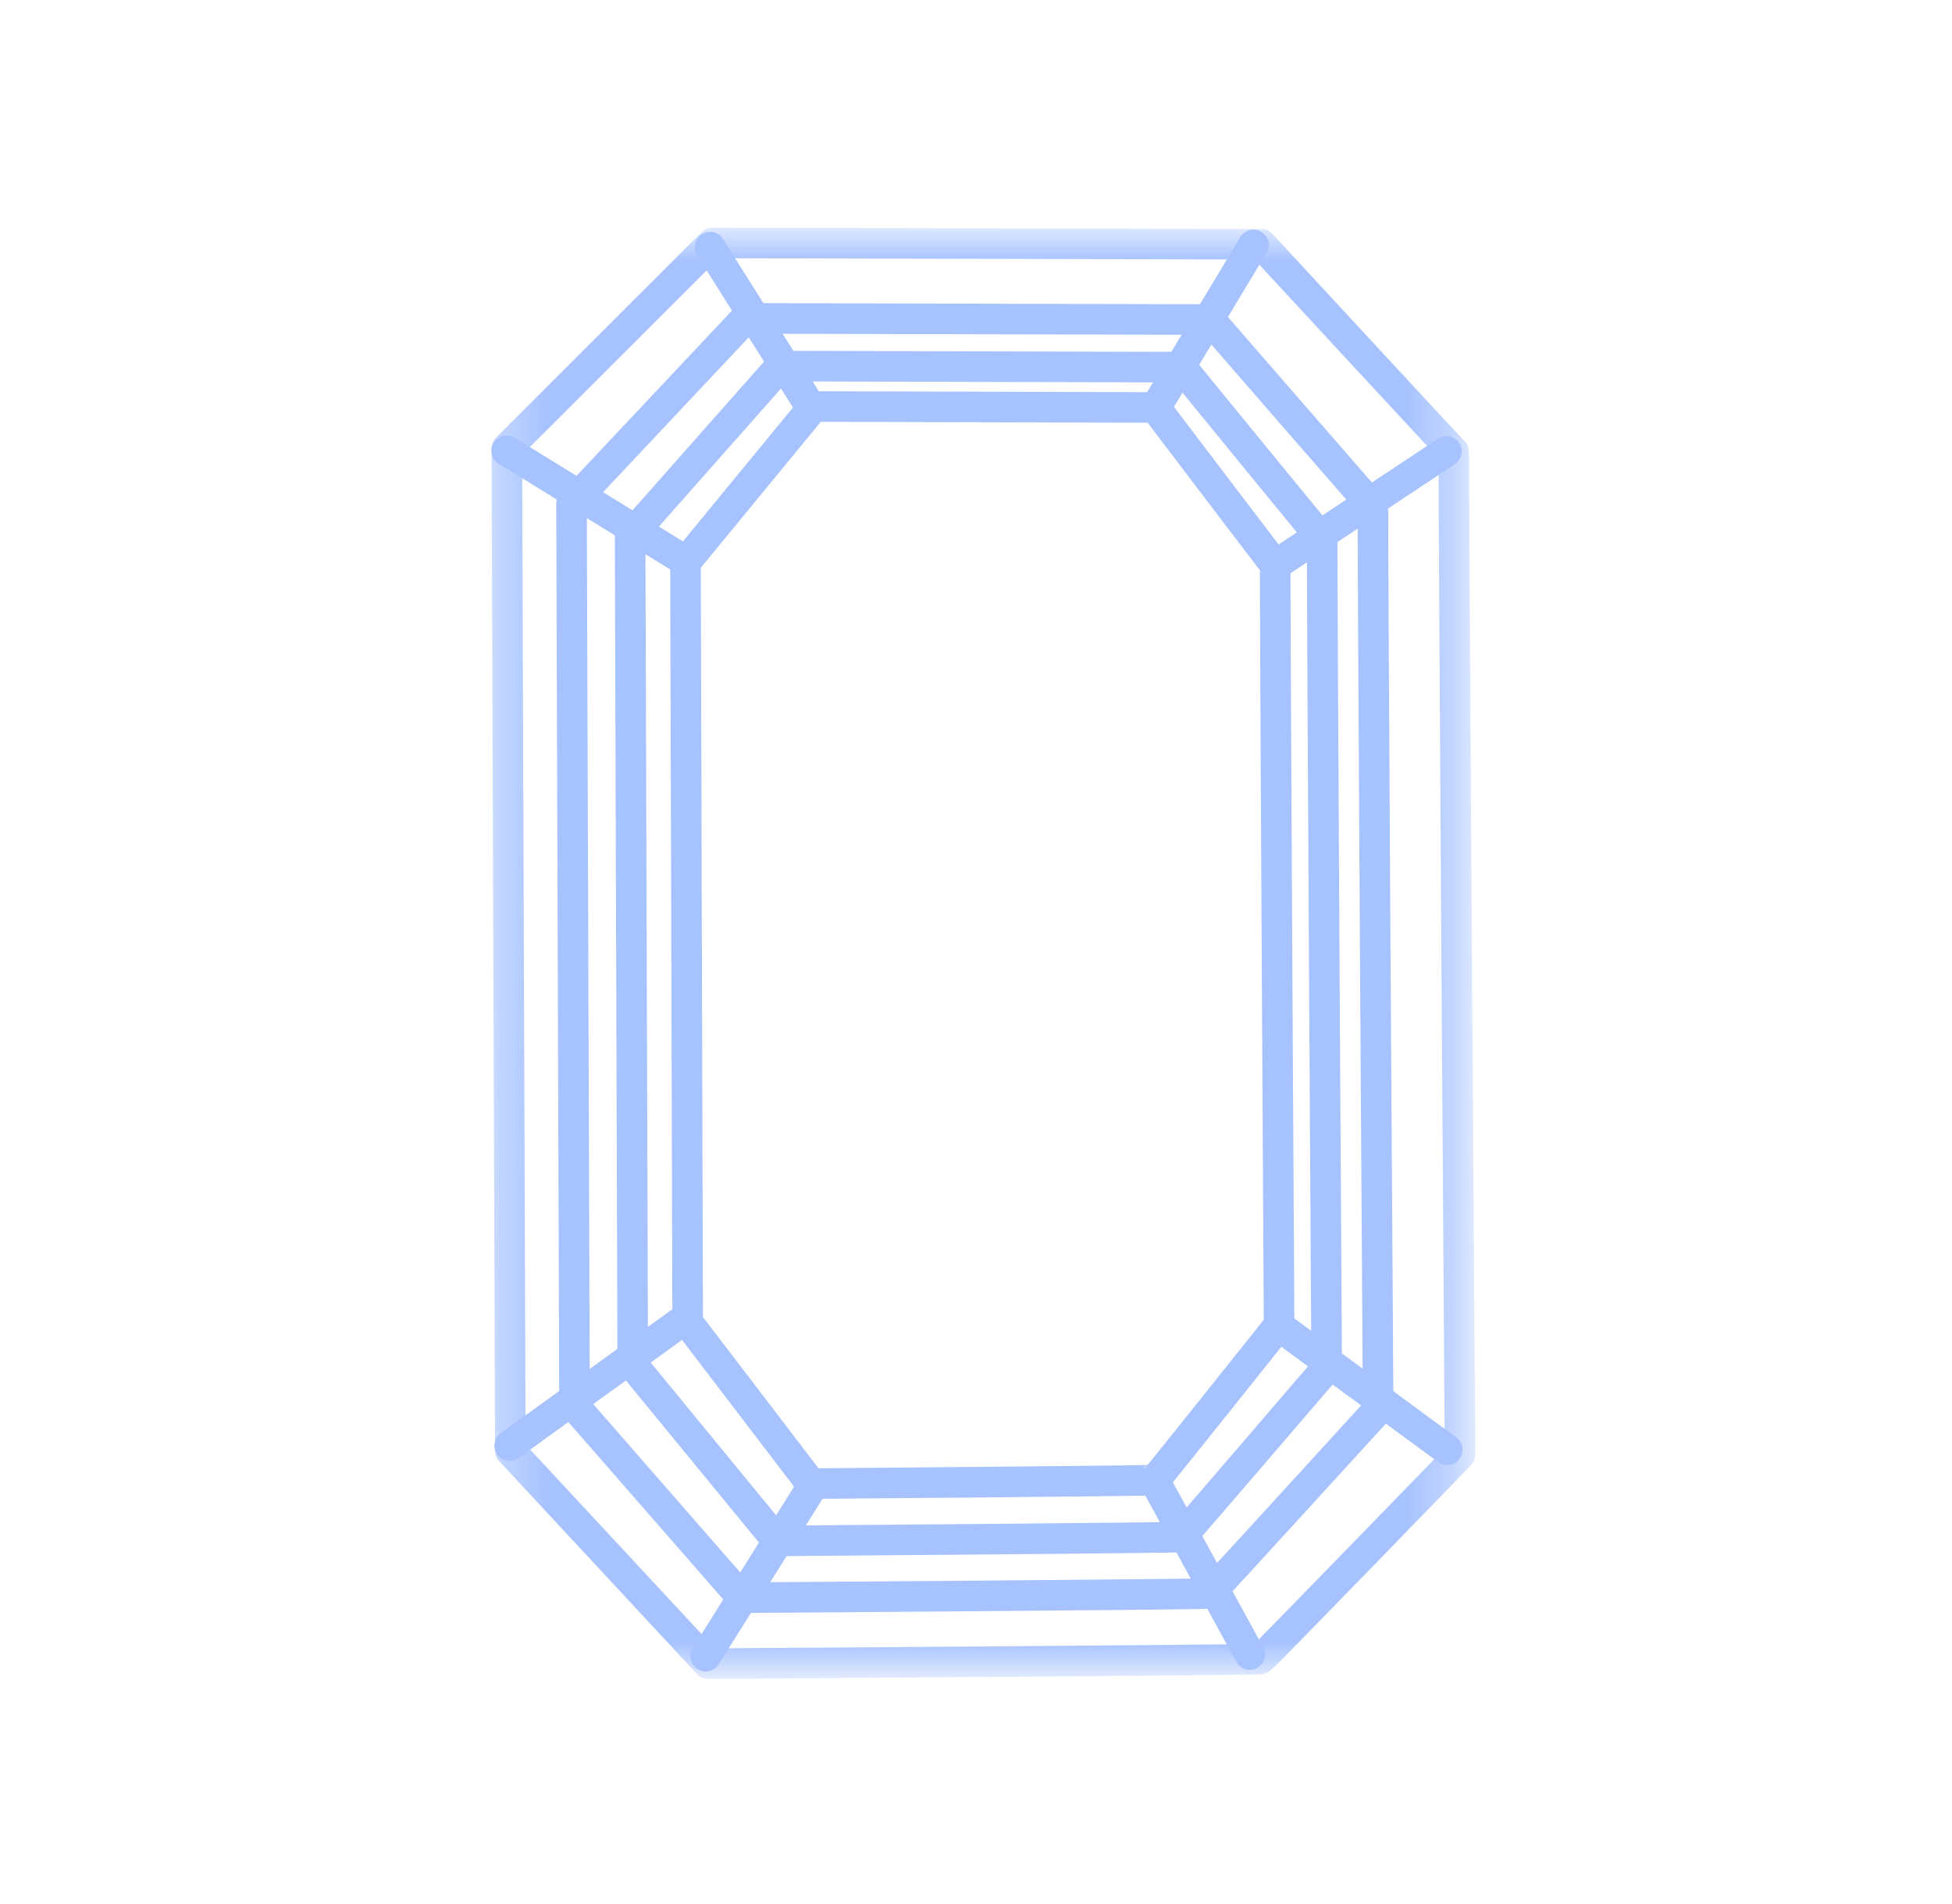 <svg width="41" height="40" viewBox="0 0 41 40" fill="none" xmlns="http://www.w3.org/2000/svg">
<mask id="mask0_2401_9320" style="mask-type:luminance" maskUnits="userSpaceOnUse" x="10" y="4" width="21" height="32">
<path d="M10.309 4.878H30.679V35.118H10.309V4.878Z" fill="white"/>
</mask>
<g mask="url(#mask0_2401_9320)">
<path d="M10.645 9.422L14.965 5.104L26.491 5.131C26.491 5.131 30.561 9.539 30.54 9.496C30.519 9.454 30.667 30.558 30.667 30.558C30.667 30.558 26.524 34.83 26.48 34.852C26.436 34.875 14.876 34.951 14.876 34.951L10.719 30.476L10.645 9.422Z" stroke="#A6C2FF" stroke-width="0.642" stroke-miterlimit="1.5" stroke-linecap="round" stroke-linejoin="round"/>
</g>
<path d="M12.004 10.577L15.66 6.689L25.413 6.713C25.413 6.713 28.857 10.682 28.839 10.644C28.821 10.606 28.947 29.609 28.947 29.609C28.947 29.609 25.441 33.455 25.404 33.476C25.366 33.496 15.585 33.565 15.585 33.565L12.067 29.535L12.004 10.577Z" stroke="#A6C2FF" stroke-width="0.642" stroke-miterlimit="1.5" stroke-linecap="round" stroke-linejoin="round"/>
<path d="M13.235 11.262L16.392 7.691L24.814 7.713C24.814 7.713 27.788 11.358 27.773 11.323C27.757 11.288 27.866 28.739 27.866 28.739C27.866 28.739 24.839 32.271 24.806 32.289C24.774 32.308 16.327 32.371 16.327 32.371L13.29 28.671L13.235 11.262Z" stroke="#A6C2FF" stroke-width="0.642" stroke-miterlimit="1.5" stroke-linecap="round" stroke-linejoin="round"/>
<path d="M14.398 11.814L17.088 8.54L24.265 8.56C24.265 8.56 26.799 11.902 26.786 11.87C26.773 11.838 26.866 27.838 26.866 27.838C26.866 27.838 24.286 31.076 24.258 31.093C24.23 31.111 17.033 31.168 17.033 31.168L14.444 27.776L14.398 11.814Z" stroke="#A6C2FF" stroke-width="0.642" stroke-miterlimit="1.5" stroke-linecap="round" stroke-linejoin="round"/>
<path d="M26.786 11.87L30.38 9.484" stroke="#A6C2FF" stroke-width="0.642" stroke-miterlimit="1.5" stroke-linecap="round" stroke-linejoin="round"/>
<path d="M24.287 8.54L26.327 5.146" stroke="#A6C2FF" stroke-width="0.642" stroke-miterlimit="1.5" stroke-linecap="round" stroke-linejoin="round"/>
<path d="M17.001 8.509L14.915 5.193" stroke="#A6C2FF" stroke-width="0.642" stroke-miterlimit="1.5" stroke-linecap="round" stroke-linejoin="round"/>
<path d="M14.318 11.735L10.643 9.469" stroke="#A6C2FF" stroke-width="0.642" stroke-miterlimit="1.5" stroke-linecap="round" stroke-linejoin="round"/>
<path d="M14.405 27.696L10.706 30.369" stroke="#A6C2FF" stroke-width="0.642" stroke-miterlimit="1.5" stroke-linecap="round" stroke-linejoin="round"/>
<path d="M17.08 31.196L14.823 34.794" stroke="#A6C2FF" stroke-width="0.642" stroke-miterlimit="1.5" stroke-linecap="round" stroke-linejoin="round"/>
<path d="M24.255 31.116L26.25 34.758" stroke="#A6C2FF" stroke-width="0.642" stroke-miterlimit="1.5" stroke-linecap="round" stroke-linejoin="round"/>
<path d="M26.921 27.901L30.396 30.456" stroke="#A6C2FF" stroke-width="0.642" stroke-miterlimit="1.5" stroke-linecap="round" stroke-linejoin="round"/>
</svg>
